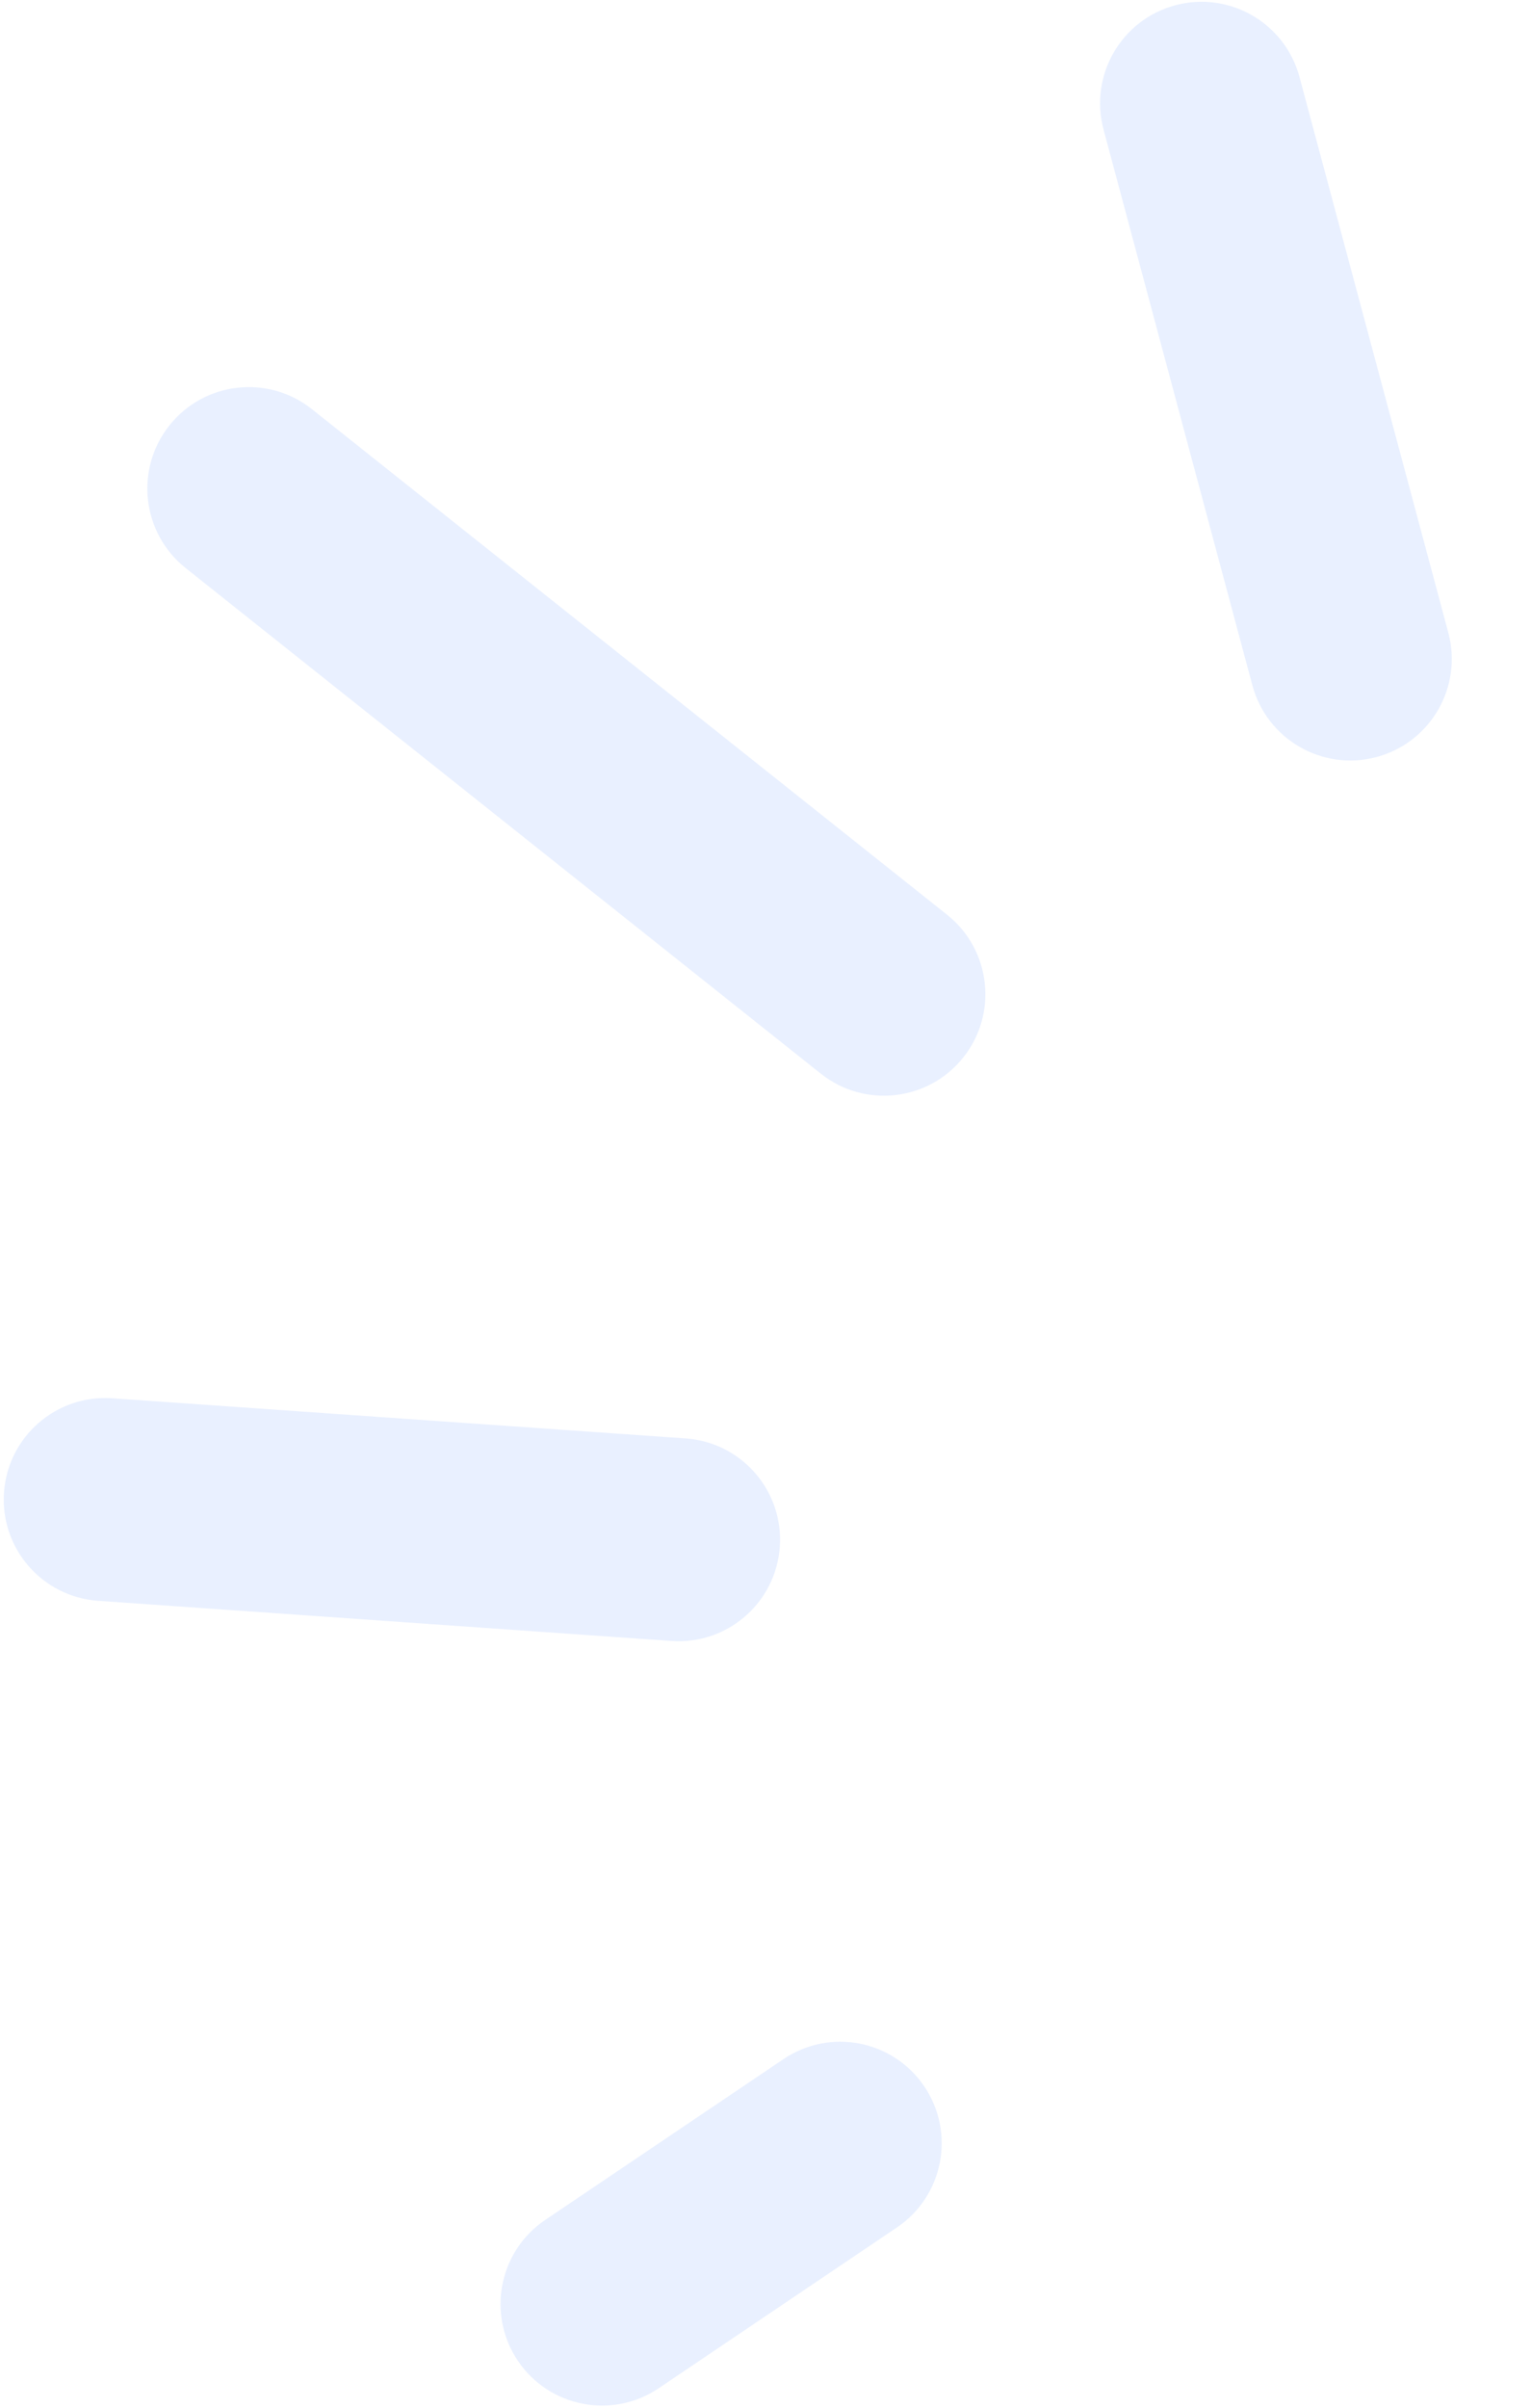 <svg width="208" height="327" viewBox="0 0 208 327" fill="none" xmlns="http://www.w3.org/2000/svg">
<path opacity="0.1" fill-rule="evenodd" clip-rule="evenodd" d="M0.542 202.656C1.072 195.062 7.657 189.336 15.25 189.868L93.157 195.321C100.75 195.852 106.475 202.44 105.944 210.034C105.414 217.628 98.828 223.354 91.235 222.822L13.329 217.369C5.736 216.838 0.011 210.25 0.542 202.656ZM70.359 320.571C66.102 314.26 67.767 305.692 74.077 301.436L106.448 279.598C112.758 275.341 121.324 277.007 125.58 283.318C129.837 289.63 128.172 298.197 121.863 302.454L89.491 324.292C83.181 328.549 74.616 326.883 70.359 320.571ZM23.015 57.766C27.753 51.809 36.423 50.821 42.38 55.561L128.669 124.213C134.626 128.952 135.614 137.624 130.876 143.582C126.139 149.539 117.469 150.527 111.512 145.788L25.223 77.135C19.266 72.396 18.277 63.724 23.015 57.766ZM187.023 102.795C179.671 104.765 172.113 100.401 170.143 93.047L149.926 17.596C147.956 10.243 152.318 2.685 159.67 0.715C167.022 -1.255 174.58 3.109 176.55 10.463L196.767 85.913C198.737 93.267 194.375 100.825 187.023 102.795ZM256.536 109.912C249.454 107.121 245.974 99.117 248.763 92.034L265.597 49.284C268.387 42.201 276.389 38.721 283.471 41.512C290.553 44.303 294.033 52.307 291.243 59.39L274.409 102.139C271.62 109.222 263.618 112.702 256.536 109.912Z" fill="#216BFB"/>
</svg>
